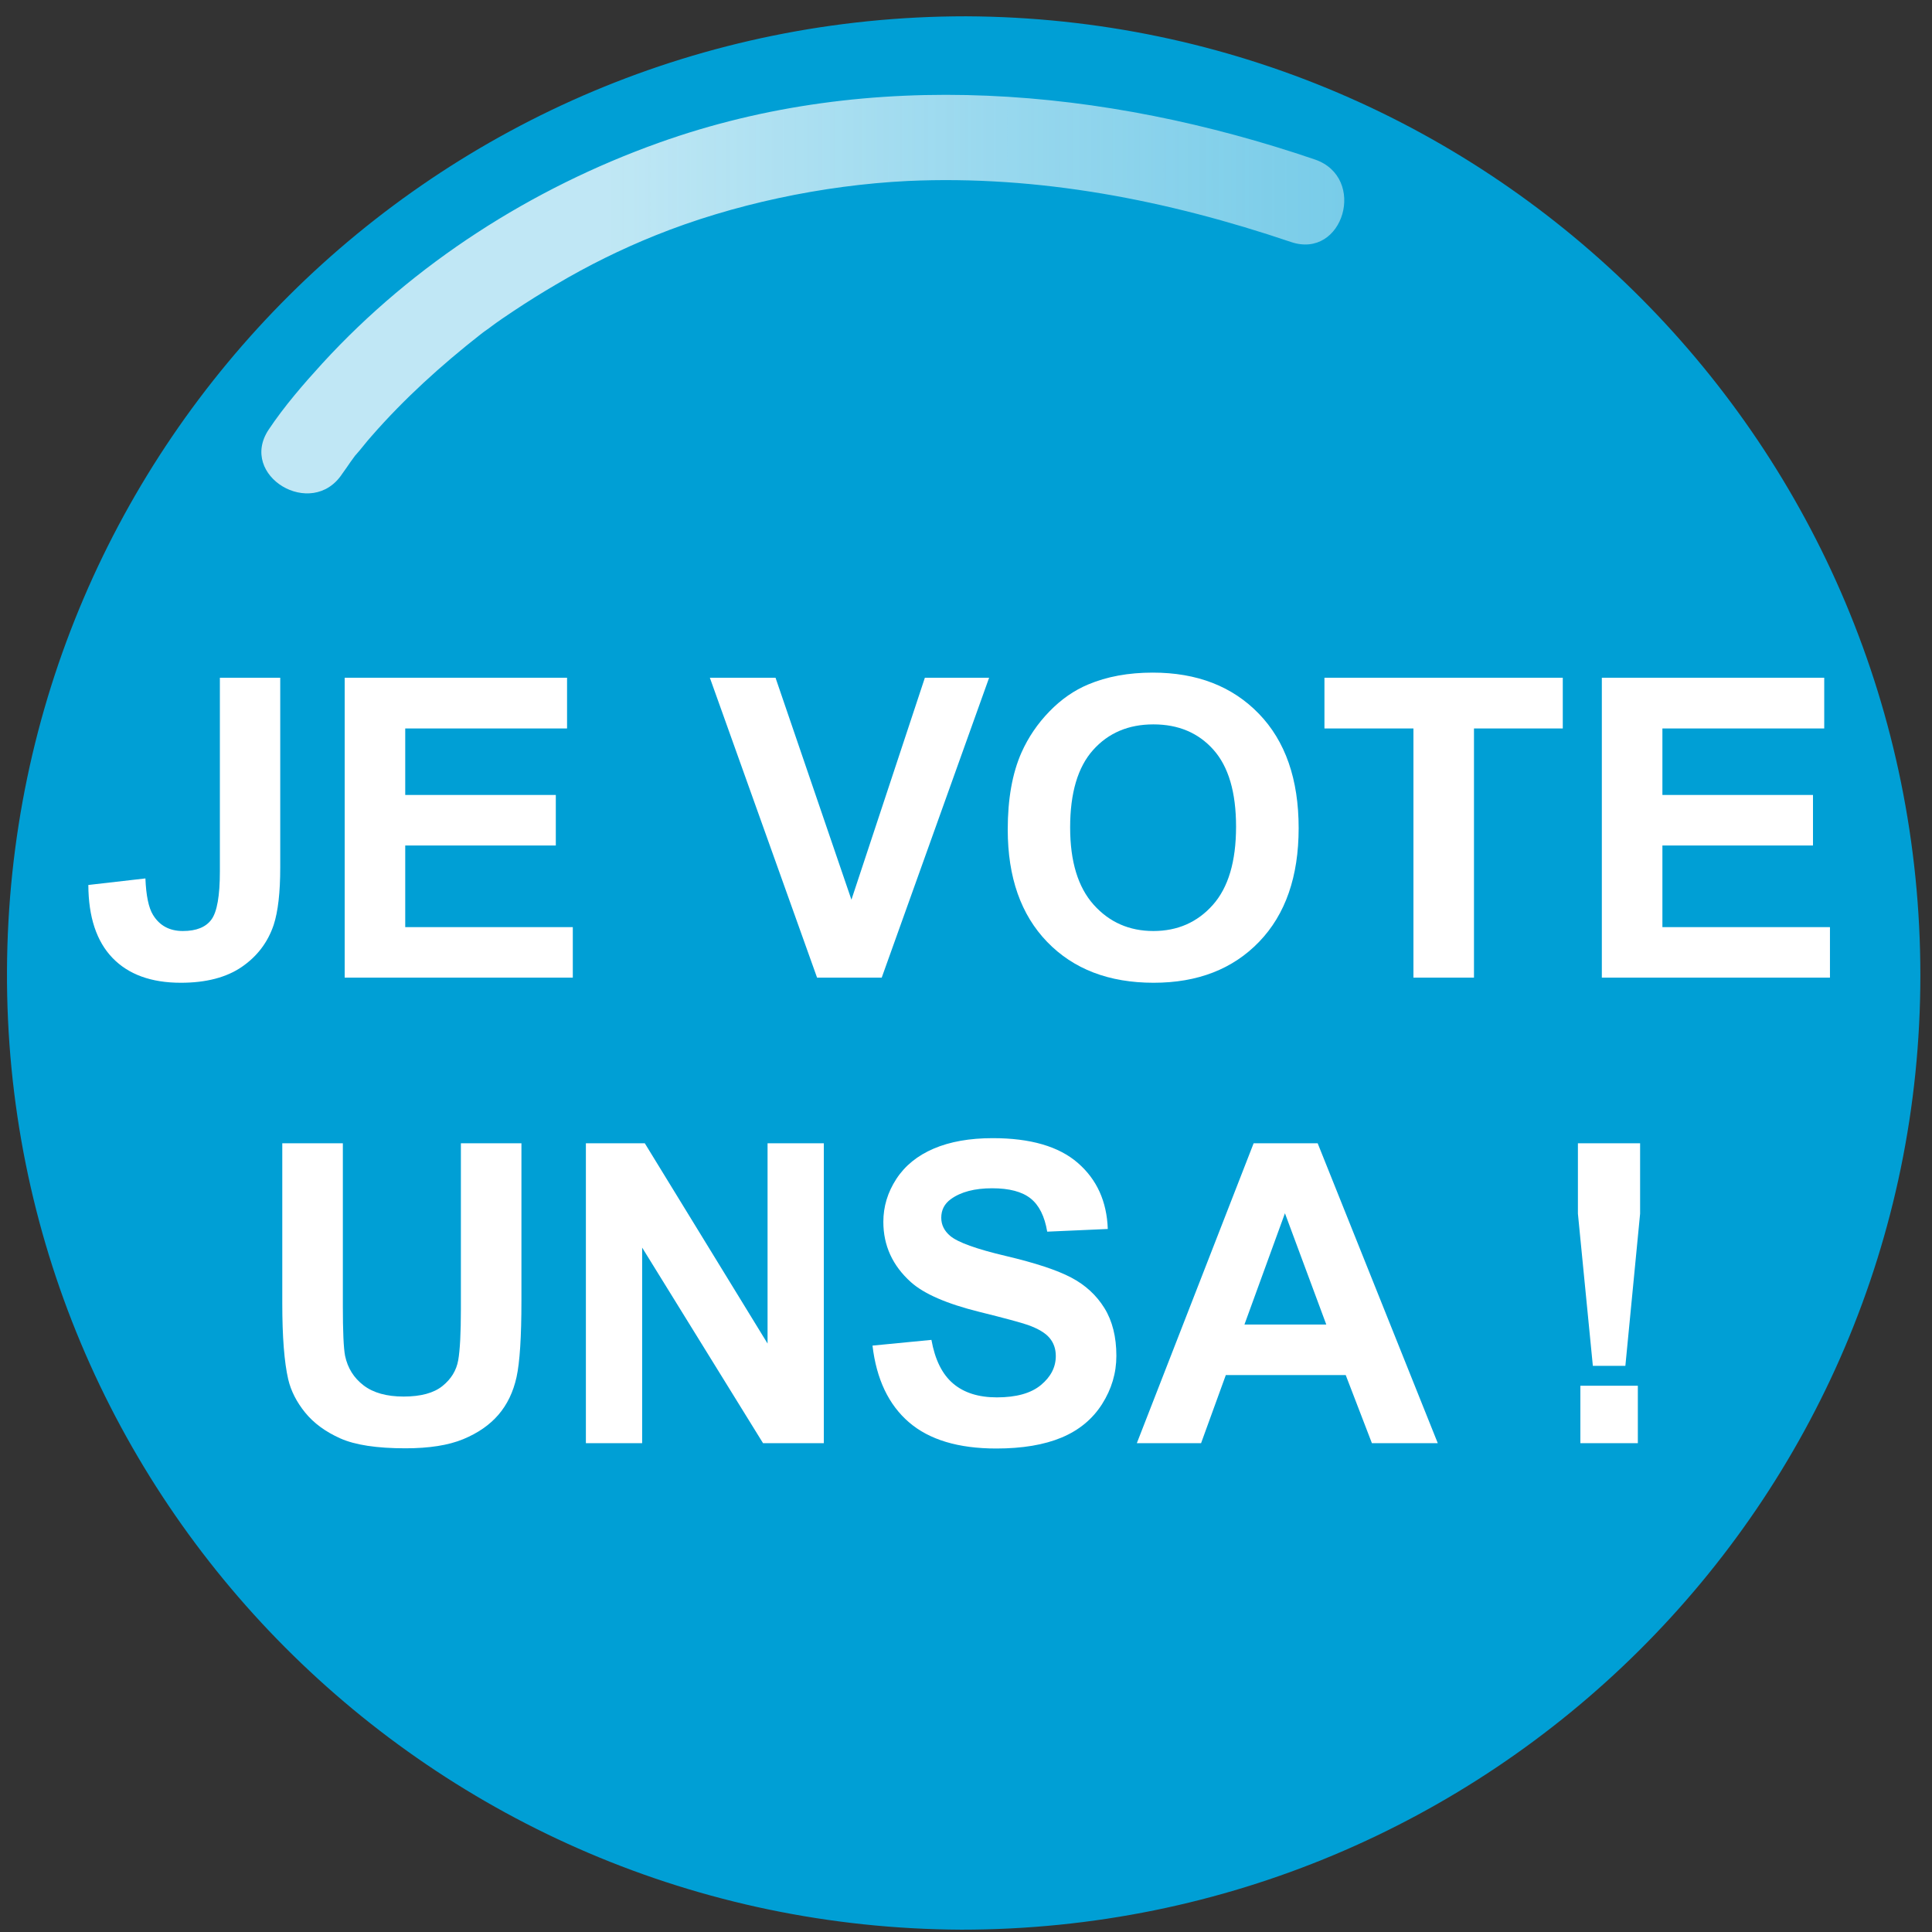 <svg xmlns="http://www.w3.org/2000/svg" viewBox="0 0 83 83"><rect x="0" y="0" width="83" height="83" fill="#333333" stroke="none"/><defs><linearGradient id="a" x1="32.923%" x2="232.938%" y1="0%" y2="0%"><stop offset="0%" stop-color="#FFF"/><stop offset="100%" stop-color="#A5DBEE" stop-opacity=".111"/></linearGradient></defs><g fill="none" transform="translate(.3 .7)"><path fill="#009FD5" d="M41.2,0 C18.5,0 0.1,18.3 0,41 C-0.1,63.7 18.3,82.1 41,82.2 C63.7,82.2 82.2,63.9 82.2,41.2 C82.2,18.5 63.9,0.1 41.2,0 Z"/><path fill="url(#a)" d="M14.398,19.66 C14.527,19.48 14.655,19.3 14.758,19.146 C14.835,19.044 14.886,18.966 14.963,18.864 C15.272,18.453 14.707,19.146 14.989,18.838 C15.22,18.581 15.426,18.298 15.657,18.042 C17.069,16.424 18.662,14.986 20.331,13.676 C20.434,13.599 20.691,13.393 20.434,13.599 C20.562,13.496 20.691,13.419 20.819,13.316 C21.127,13.086 21.436,12.88 21.744,12.674 C22.36,12.264 22.977,11.878 23.593,11.519 C24.959,10.71 26.384,10.005 27.856,9.413 C31.169,8.077 35.048,7.255 38.695,7.075 C44.319,6.819 49.841,7.897 55.157,9.695 C57.417,10.465 58.445,6.921 56.185,6.151 C47.145,3.069 37.128,2.17 28.01,5.431 C22.54,7.385 17.48,10.62 13.55,14.91 C12.729,15.809 11.907,16.759 11.24,17.76 C9.93,19.738 13.089,21.639 14.398,19.661 L14.398,19.66 Z" opacity=".751"/><g fill="#FFF" transform="translate(3.495 28.196)"><path d="M5.651,0.22 L8.244,0.22 L8.244,8.376 C8.244,9.442 8.15,10.263 7.963,10.837 C7.711,11.587 7.254,12.189 6.592,12.643 C5.93,13.097 5.057,13.324 3.973,13.324 C2.701,13.324 1.723,12.968 1.037,12.256 C0.352,11.544 0.006,10.5 0,9.123 L2.452,8.842 C2.481,9.58 2.59,10.102 2.777,10.406 C3.059,10.869 3.486,11.101 4.061,11.101 C4.641,11.101 5.051,10.935 5.291,10.604 C5.531,10.273 5.651,9.586 5.651,8.543 L5.651,0.22 Z"/><polygon points="11.013 13.104 11.013 .22 20.566 .22 20.566 2.399 13.614 2.399 13.614 5.256 20.083 5.256 20.083 7.427 13.614 7.427 13.614 10.934 20.813 10.934 20.813 13.104"/><polygon points="31.307 13.104 26.701 .22 29.522 .22 32.783 9.756 35.938 .22 38.698 .22 34.084 13.104"/><path d="M39.498,6.741 C39.498,5.429 39.694,4.327 40.087,3.437 C40.38,2.78 40.78,2.191 41.287,1.67 C41.793,1.148 42.349,0.762 42.952,0.51 C43.755,0.17 44.681,0 45.729,0 C47.628,0 49.147,0.589 50.287,1.767 C51.426,2.944 51.996,4.582 51.996,6.68 C51.996,8.76 51.431,10.387 50.3,11.562 C49.169,12.737 47.657,13.324 45.765,13.324 C43.849,13.324 42.325,12.74 41.194,11.571 C40.063,10.402 39.498,8.792 39.498,6.741 Z M42.179,6.653 C42.179,8.112 42.516,9.218 43.189,9.971 C43.863,10.724 44.719,11.101 45.756,11.101 C46.793,11.101 47.644,10.727 48.309,9.98 C48.974,9.233 49.307,8.112 49.307,6.618 C49.307,5.142 48.983,4.04 48.335,3.313 C47.688,2.587 46.828,2.224 45.756,2.224 C44.684,2.224 43.819,2.591 43.163,3.327 C42.507,4.062 42.179,5.171 42.179,6.653 Z"/><polygon points="56.927 13.104 56.927 2.399 53.104 2.399 53.104 .22 63.343 .22 63.343 2.399 59.528 2.399 59.528 13.104"/><polygon points="65.021 13.104 65.021 .22 74.575 .22 74.575 2.399 67.623 2.399 67.623 5.256 74.092 5.256 74.092 7.427 67.623 7.427 67.623 10.934 74.821 10.934 74.821 13.104"/><path d="M8.332,20.22 L10.934,20.22 L10.934,27.198 C10.934,28.306 10.966,29.023 11.03,29.352 C11.142,29.879 11.407,30.302 11.826,30.622 C12.245,30.941 12.817,31.101 13.544,31.101 C14.282,31.101 14.839,30.95 15.214,30.648 C15.589,30.346 15.814,29.976 15.891,29.536 C15.967,29.097 16.005,28.367 16.005,27.348 L16.005,20.22 L18.606,20.22 L18.606,26.987 C18.606,28.534 18.536,29.627 18.396,30.266 C18.255,30.904 17.996,31.443 17.618,31.883 C17.24,32.322 16.734,32.672 16.102,32.933 C15.469,33.194 14.643,33.324 13.623,33.324 C12.393,33.324 11.459,33.182 10.824,32.898 C10.188,32.614 9.686,32.245 9.316,31.791 C8.947,31.336 8.704,30.86 8.587,30.362 C8.417,29.624 8.332,28.534 8.332,27.093 L8.332,20.22 Z"/><polygon points="21.375 33.104 21.375 20.22 23.906 20.22 29.18 28.824 29.18 20.22 31.597 20.22 31.597 33.104 28.986 33.104 23.792 24.702 23.792 33.104"/><path d="M33.688 28.912 36.22 28.666C36.372 29.516 36.681 30.14 37.147 30.538 37.613 30.937 38.241 31.136 39.032 31.136 39.87 31.136 40.501 30.958 40.926 30.604 41.351 30.25 41.563 29.835 41.563 29.36 41.563 29.056 41.474 28.796 41.295 28.583 41.117 28.369 40.805 28.183 40.359 28.024 40.055 27.919 39.36 27.731 38.276 27.462 36.882 27.116 35.903 26.691 35.341 26.188 34.55 25.479 34.154 24.614 34.154 23.595 34.154 22.938 34.34 22.325 34.712 21.753 35.084 21.182 35.621 20.747 36.321 20.448 37.021 20.149 37.866 20 38.856 20 40.474 20 41.691 20.354 42.508 21.063 43.326 21.772 43.755 22.719 43.796 23.902L41.194 24.017C41.083 23.354 40.844 22.878 40.478 22.588 40.112 22.298 39.562 22.153 38.83 22.153 38.074 22.153 37.482 22.309 37.055 22.619 36.779 22.818 36.642 23.085 36.642 23.419 36.642 23.724 36.771 23.984 37.028 24.201 37.356 24.477 38.153 24.764 39.419 25.062 40.685 25.361 41.621 25.67 42.227 25.99 42.833 26.309 43.308 26.746 43.651 27.299 43.994 27.853 44.165 28.537 44.165 29.352 44.165 30.09 43.96 30.781 43.55 31.426 43.14 32.07 42.56 32.549 41.81 32.863 41.06 33.176 40.125 33.333 39.006 33.333 37.377 33.333 36.126 32.957 35.253 32.204 34.38 31.451 33.858 30.354 33.688 28.912ZM57.973 33.104 55.143 33.104 54.018 30.178 48.867 30.178 47.804 33.104 45.044 33.104 50.062 20.22 52.813 20.22 57.973 33.104ZM53.183 28.007 51.407 23.226 49.667 28.007 53.183 28.007ZM64.635 29.782 63.993 23.243 63.993 20.22 66.665 20.22 66.665 23.243 66.032 29.782 64.635 29.782ZM64.099 33.104 64.099 30.635 66.568 30.635 66.568 33.104 64.099 33.104Z"/></g></g></svg>